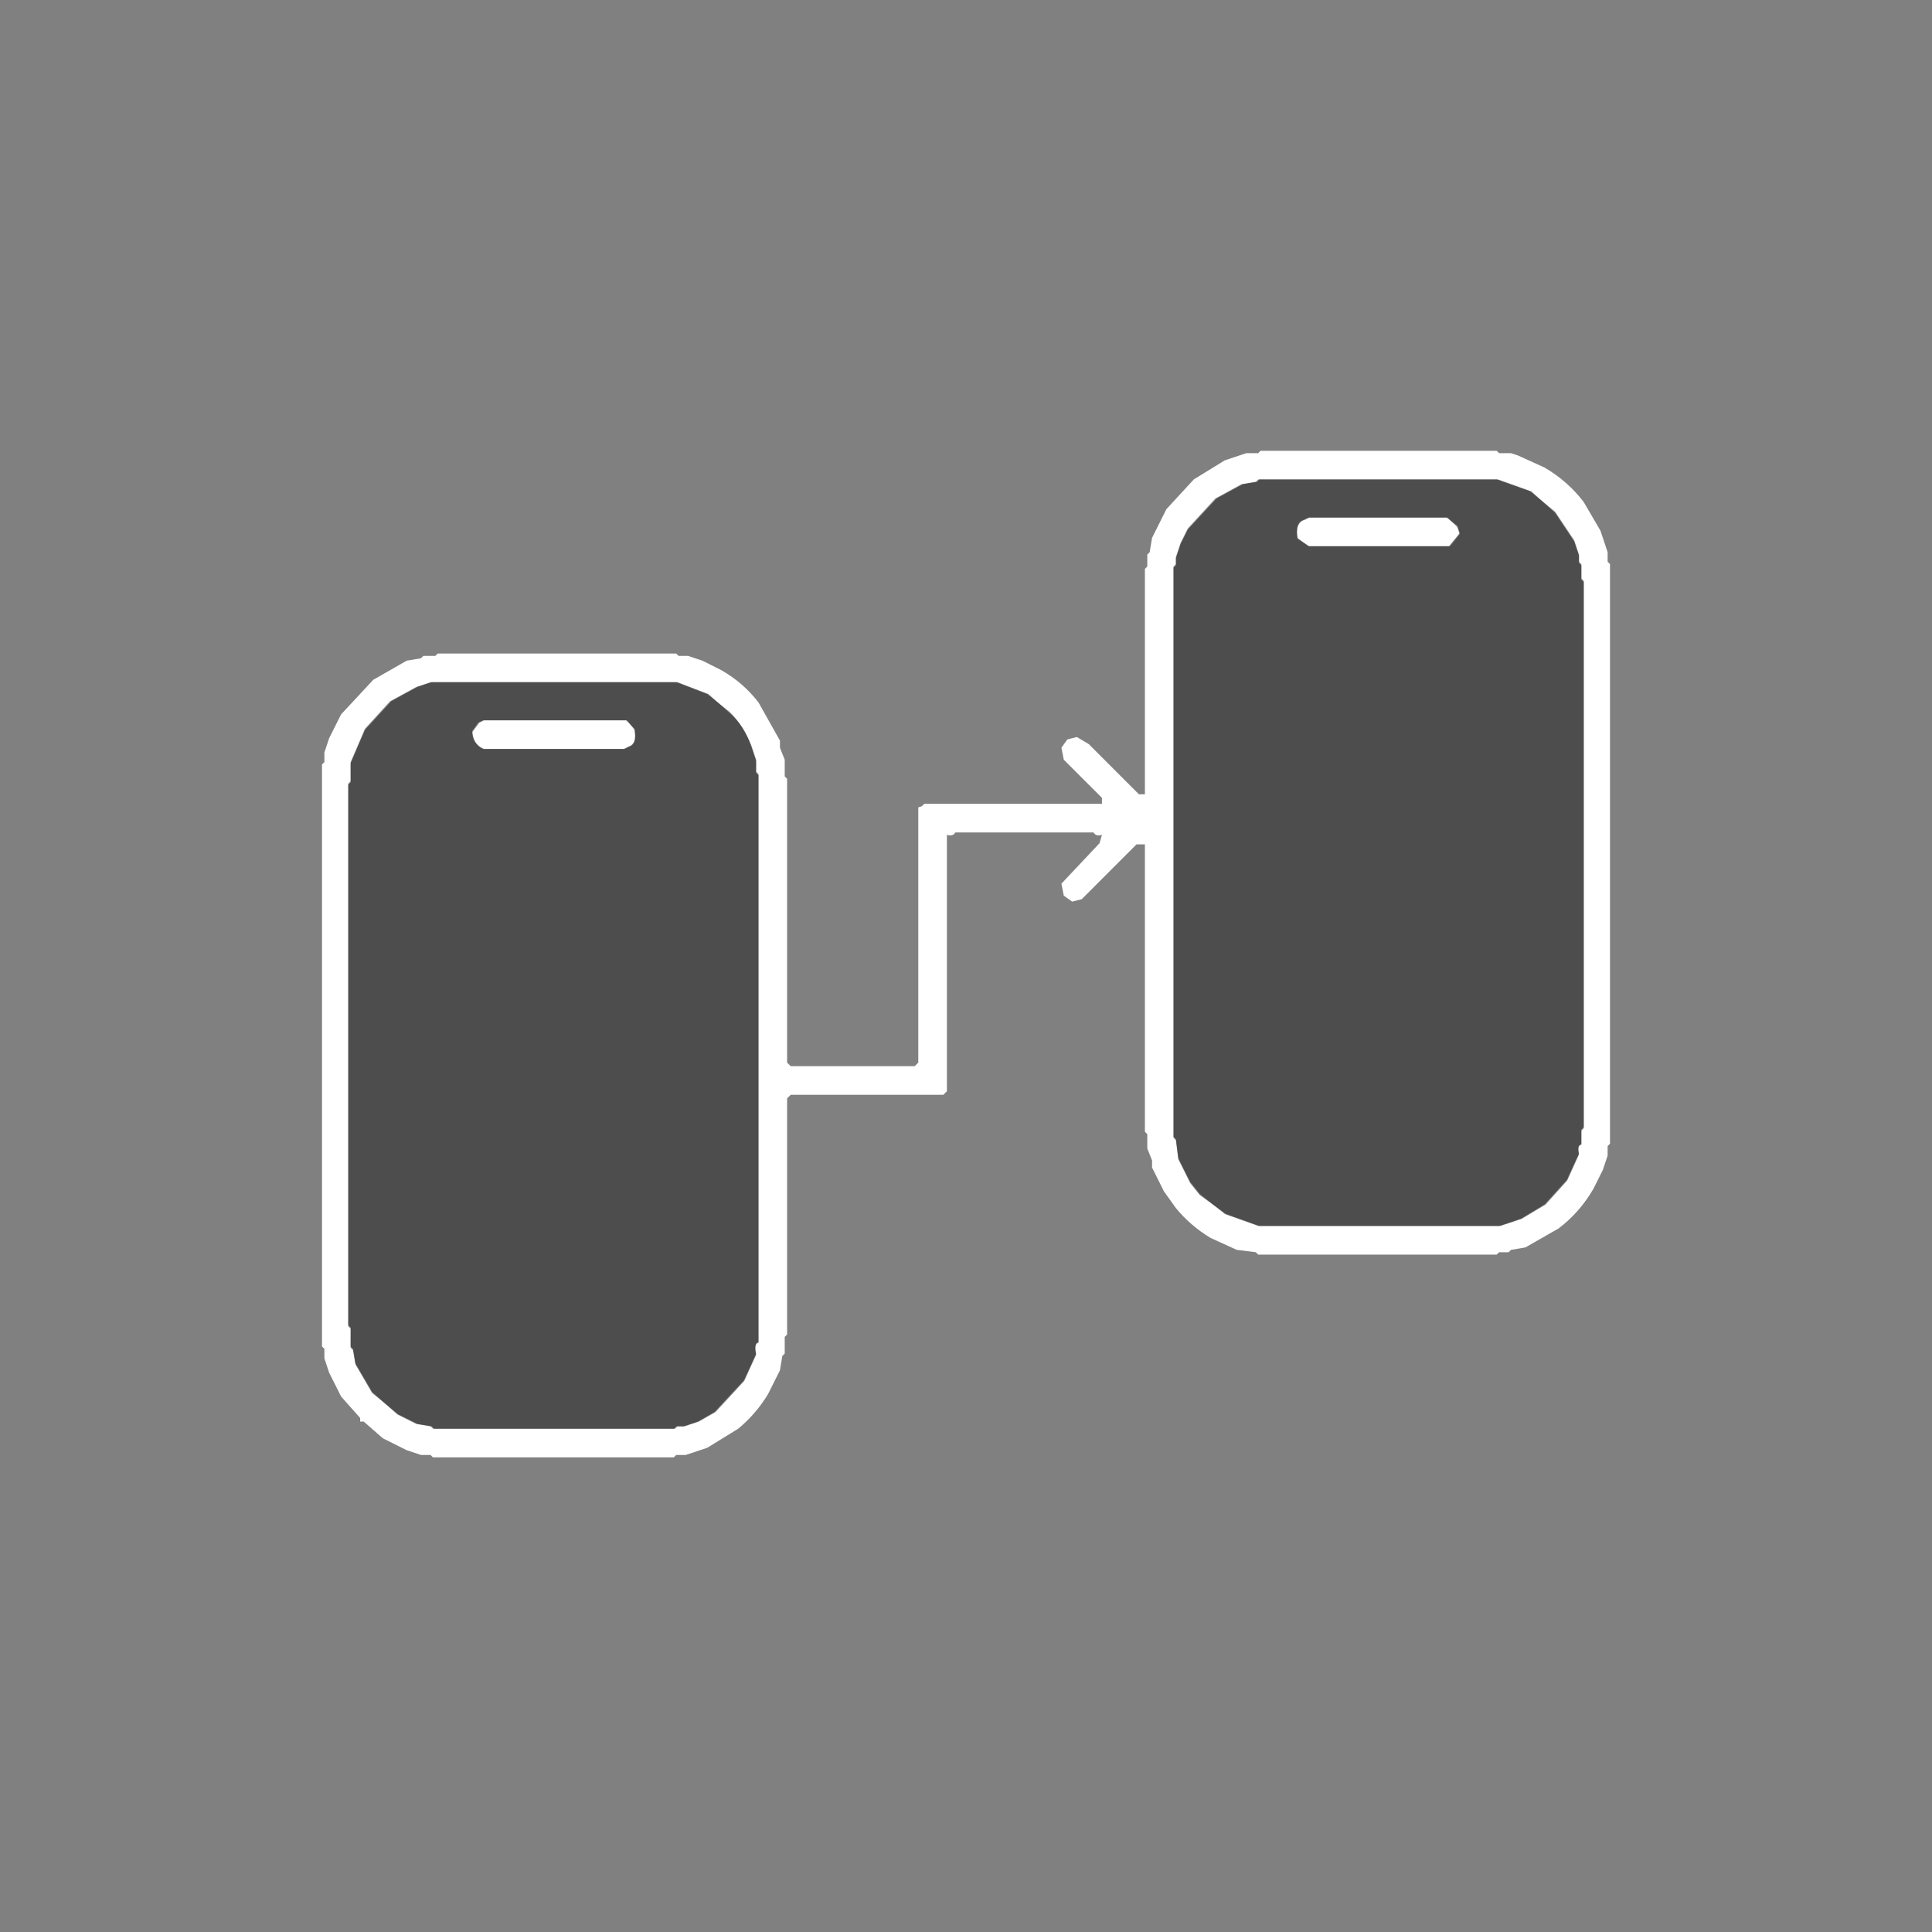 <svg width="60" height="60" viewBox="0 0 60 60" fill="none" xmlns="http://www.w3.org/2000/svg">
<rect x="0" y="0" width="60" height="60" fill="#808080" stroke="none"/>
<path d="M39.148 14H46.481L46.556 14.074H46.926L47.148 14.148L47.963 14.518C48.447 14.8 48.854 15.158 49.185 15.593L49.704 16.482L49.926 17.148V17.444L50 17.518V35.519L49.926 35.593V35.889L49.778 36.333L49.481 36.926C49.2 37.41 48.842 37.817 48.407 38.148L47.37 38.741L46.926 38.815L46.852 38.889H46.556L46.481 38.963H39.074L39 38.889L38.407 38.815L37.593 38.444C37.178 38.193 36.82 37.884 36.519 37.519L36.148 37L35.778 36.259V36.037L35.63 35.667V35.222L35.556 35.148V26.222H35.296L33.593 27.926L33.296 28L33.037 27.815L32.963 27.444L34.148 26.185L34.222 25.926C34.094 25.965 34.007 25.941 33.963 25.852H29.667C29.622 25.941 29.536 25.965 29.407 25.926V33.889L29.296 34H24.556L24.444 34.111V41.444L24.37 41.519V42.037L24.296 42.111L24.222 42.556L23.852 43.296C23.6 43.711 23.291 44.069 22.926 44.37L21.963 44.963L21.296 45.185H21L20.926 45.259H13.444L13.37 45.185H13.074L12.63 45.037L11.889 44.667L11.296 44.148H11.185V44.037L10.593 43.37L10.222 42.63L10.074 42.185V41.889L10 41.815V23.741L10.074 23.667V23.37L10.222 22.926L10.593 22.185L11.593 21.111L12.63 20.518L13.074 20.444L13.148 20.37H13.518L13.593 20.296H21L21.074 20.37H21.37L21.815 20.518L22.407 20.815C22.862 21.076 23.244 21.41 23.556 21.815L24.222 23V23.222L24.37 23.593V24.111L24.444 24.185V33L24.556 33.111H28.407L28.518 33V25.074L28.63 25.037L28.704 24.963H34.222V24.778L33.037 23.593L32.963 23.222L33.148 22.963L33.444 22.889L33.815 23.111L35.37 24.667H35.556V17.667L35.63 17.593V17.222L35.704 17.148L35.778 16.704L36.222 15.815L37.074 14.889L38.037 14.296L38.704 14.074H39.074L39.148 14ZM39.111 14.889L39.037 14.963L38.593 15.037L37.778 15.482L36.889 16.444L36.667 16.889L36.519 17.333V17.556L36.444 17.63V35.333L36.519 35.407L36.593 36L36.963 36.741L37.259 37.111L38.074 37.704L39.111 38.074H46.593L47.259 37.852L48 37.407L48.667 36.667L49.037 35.852C48.988 35.654 49.012 35.556 49.111 35.556V35.111L49.185 35.037V18.074L49.111 18V17.556L49.037 17.482V17.259L48.889 16.815L48.296 15.926L47.556 15.259L46.519 14.889H39.111ZM13.407 21.185L12.963 21.333L12.148 21.778L11.333 22.667L10.889 23.704V24.296L10.815 24.37V41.185L10.889 41.259V41.852L10.963 41.926L11.037 42.37L11.556 43.259L12.37 43.926L12.963 44.222L13.407 44.296L13.482 44.37H20.963L21.037 44.296H21.259L21.704 44.148L22.222 43.852L23.111 42.889L23.482 42.074C23.432 41.827 23.457 41.704 23.556 41.704V24.074L23.482 24V23.63L23.333 23.185C23.185 22.741 22.963 22.395 22.667 22.148L22 21.556L21.037 21.185H13.407Z" fill="white"/>
<path d="M40.63 16.074H44.926L45.259 16.334L45.333 16.556L45 16.963H40.63L40.296 16.704C40.237 16.398 40.299 16.212 40.481 16.148L40.63 16.074Z" fill="white"/>
<path d="M15 22.37H19.444L19.703 22.629C19.768 22.941 19.706 23.126 19.518 23.185L19.37 23.259H15C14.797 23.16 14.686 22.975 14.666 22.703L14.852 22.444L15 22.37Z" fill="white"/>
<path d="M39.074 14.889H46.481L47.518 15.259L48.296 15.889L48.889 16.778L49.037 17.222V17.444L49.111 17.518V17.963L49.185 18.037V35L49.111 35.074V35.518C49.027 35.558 49.002 35.657 49.037 35.815L48.667 36.629L47.963 37.407L47.222 37.852L46.555 38.074H39.074L38.037 37.703L37.259 37.074L36.963 36.703L36.593 35.963L36.518 35.37L36.444 35.296V17.592L36.518 17.518V17.296L36.667 16.852L36.889 16.407L37.741 15.481L38.555 15.037L39 14.963L39.074 14.889ZM40.667 16.074L40.518 16.148C40.321 16.197 40.247 16.395 40.296 16.741L40.667 16.963H45.037L45.333 16.592L45.259 16.37L44.963 16.074H40.667Z" fill="black" fill-opacity="0.4"/>
<path d="M13.37 21.186H21L21.963 21.556L22.667 22.111C22.943 22.403 23.166 22.748 23.334 23.148L23.482 23.593V23.963L23.556 24.037V41.667C23.457 41.716 23.432 41.84 23.482 42.037L23.111 42.852L22.185 43.852L21.667 44.148L21.222 44.297H21L20.926 44.371H13.445L13.37 44.297L12.926 44.223L12.334 43.926L11.556 43.223L11.037 42.334L10.963 41.889L10.889 41.815V41.223L10.815 41.148V24.334L10.889 24.26V23.667L11.334 22.63L12.111 21.778L12.926 21.334L13.37 21.186ZM15.037 22.371L14.889 22.445L14.667 22.741C14.667 22.988 14.79 23.161 15.037 23.26H19.407L19.556 23.186C19.704 23.136 19.753 22.963 19.704 22.667L19.482 22.371H15.037Z" fill="black" fill-opacity="0.4"/>
</svg>

